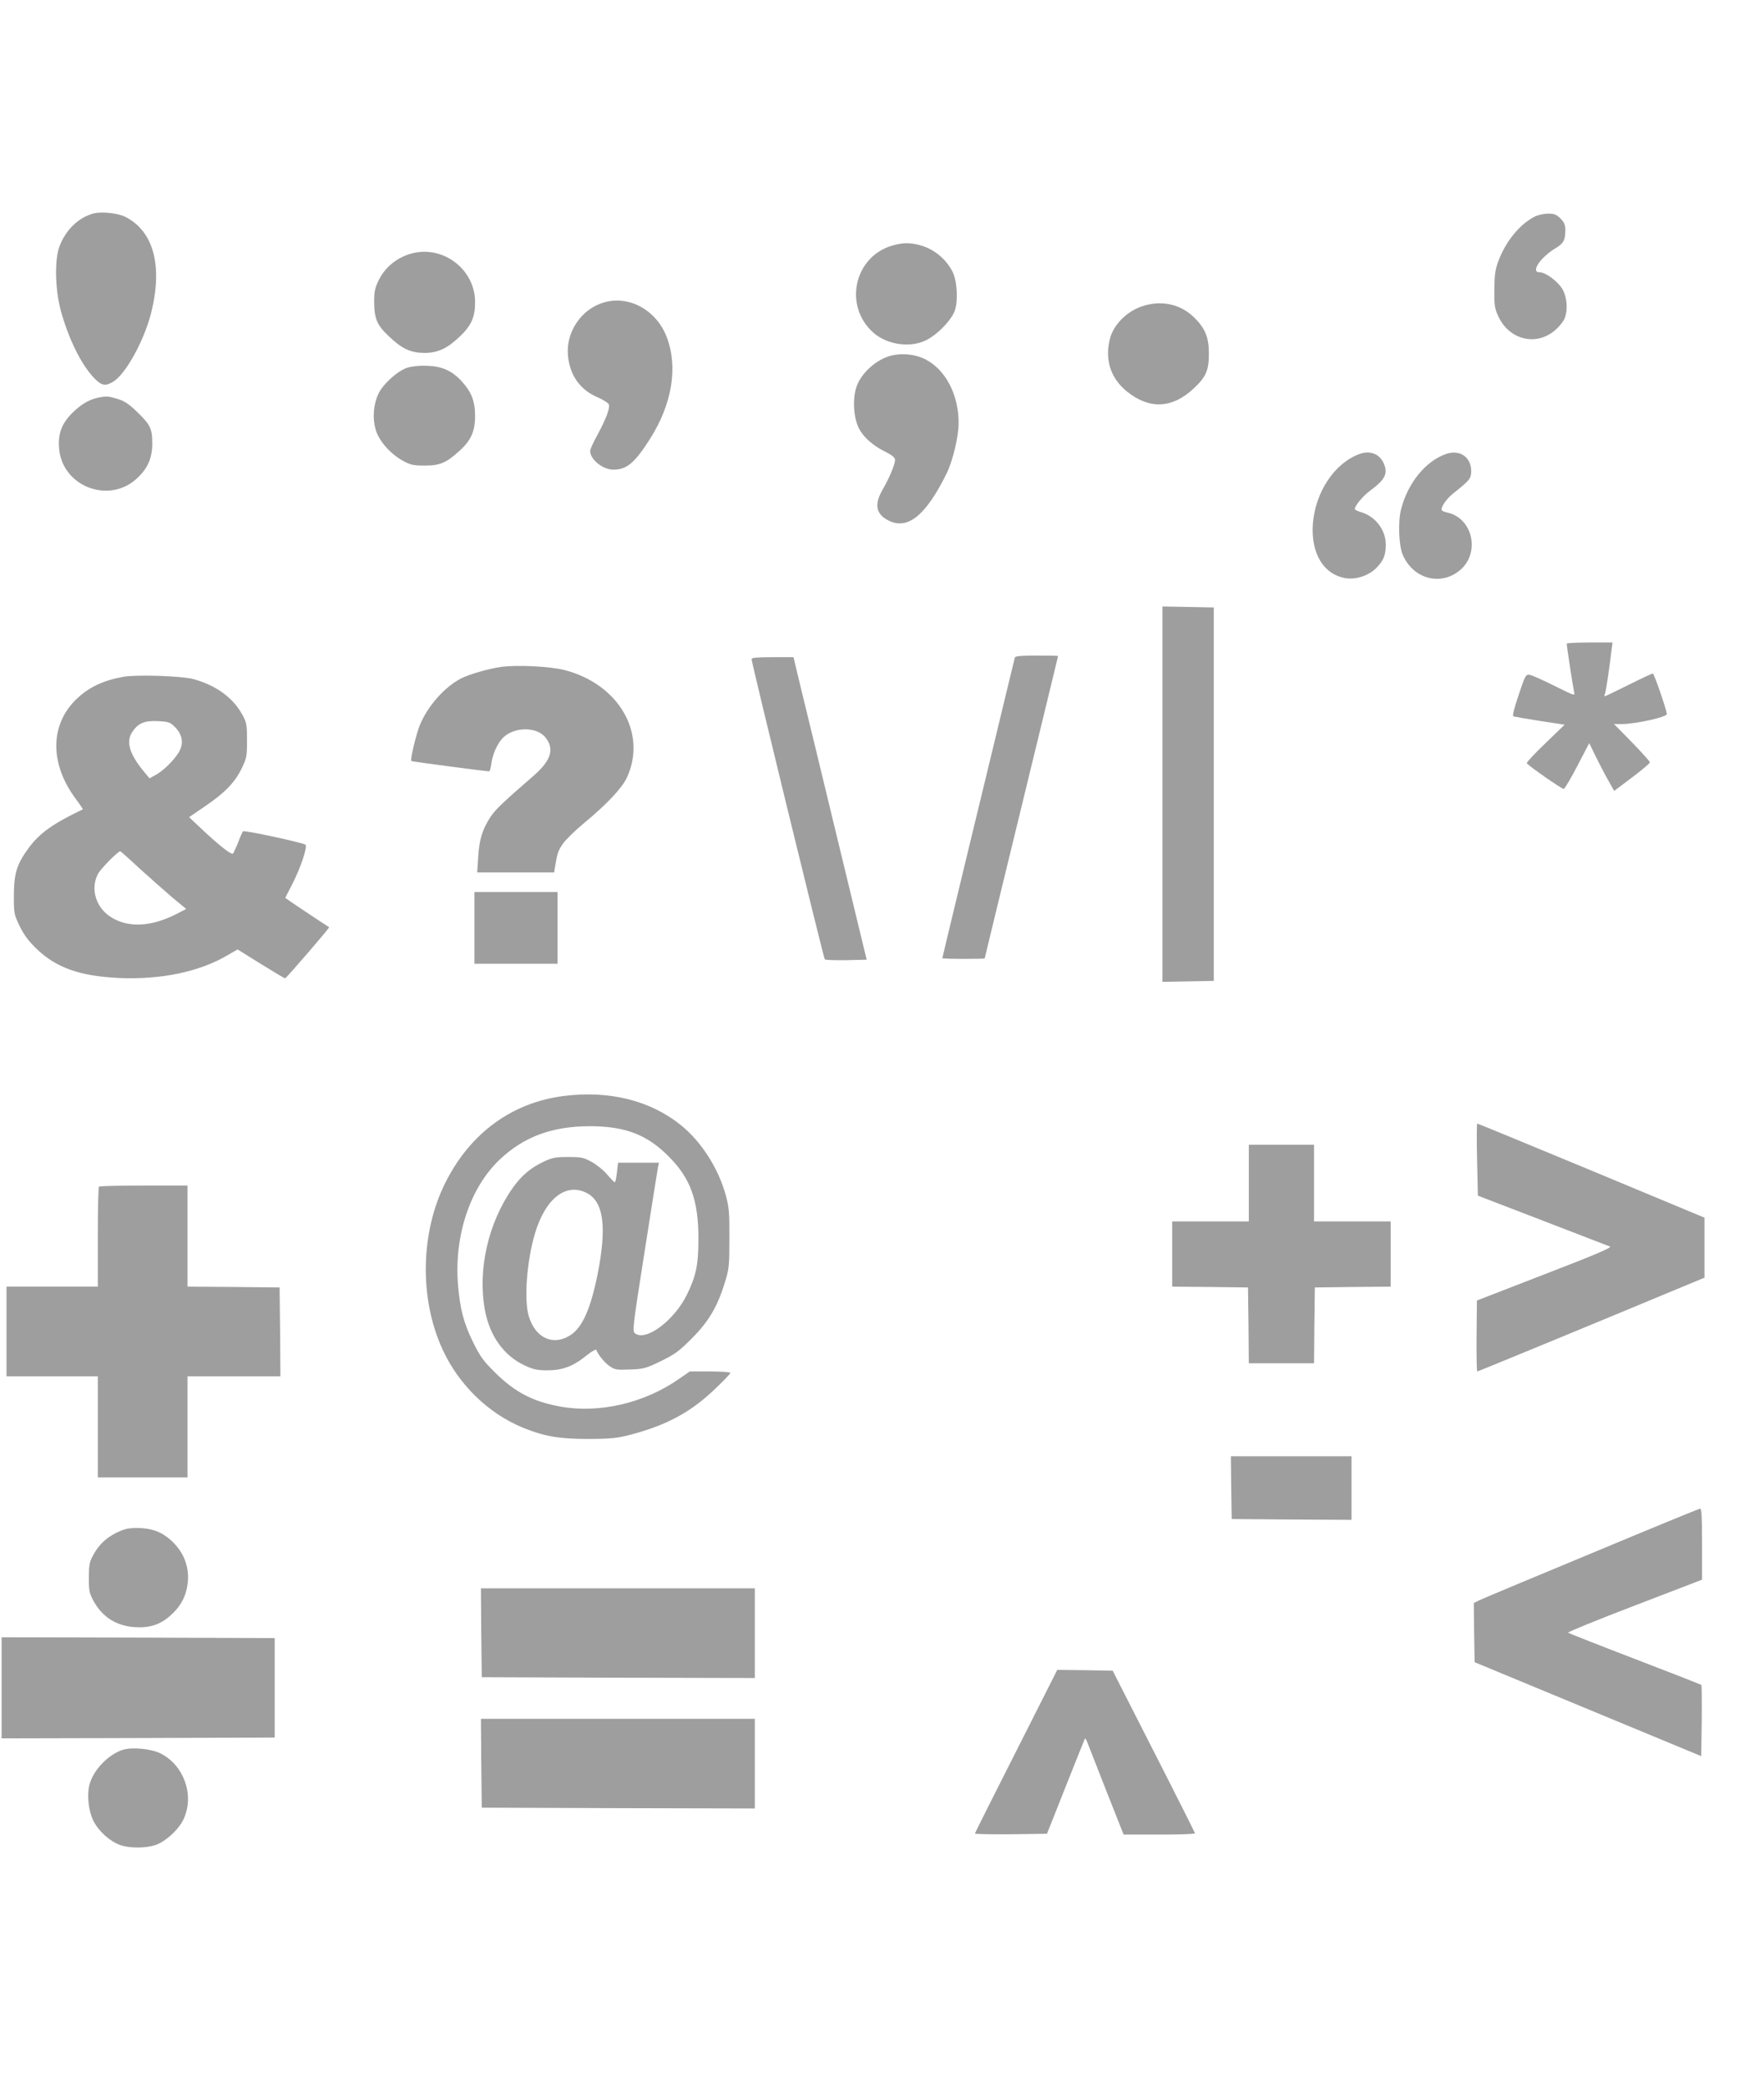 <?xml version="1.0" standalone="no"?>
<!DOCTYPE svg PUBLIC "-//W3C//DTD SVG 20010904//EN"
 "http://www.w3.org/TR/2001/REC-SVG-20010904/DTD/svg10.dtd">
<svg version="1.0" xmlns="http://www.w3.org/2000/svg"
 width="1082pt" height="1280pt" viewBox="0 0 1082 1280"
 preserveAspectRatio="xMidYMid meet">
<g transform="translate(0,1280) scale(0.1,-0.1)"
fill="#9e9e9e" stroke="none">
<path d="M574 11491 c-92 -24 -172 -101 -210 -204 -30 -83 -26 -262 9 -392 48
-174 124 -328 203 -412 45 -47 69 -53 116 -25 77 44 190 249 234 419 74 291
17 505 -157 593 -44 23 -146 34 -195 21z"/>
<path d="M9410 11470 c-91 -48 -174 -151 -219 -270 -20 -54 -24 -84 -25 -175
-1 -95 2 -117 23 -162 67 -149 237 -189 353 -85 23 20 47 51 55 69 20 50 16
123 -10 174 -26 49 -104 109 -143 109 -58 0 4 92 99 149 41 25 54 43 57 81 5
53 -1 73 -29 101 -25 24 -37 29 -78 29 -27 -1 -63 -9 -83 -20z"/>
<path d="M5480 11296 c-240 -64 -310 -371 -122 -537 83 -72 220 -93 317 -48
74 34 168 132 184 192 19 65 10 181 -17 232 -40 77 -110 135 -191 159 -64 19
-109 19 -171 2z"/>
<path d="M2543 11250 c-96 -20 -178 -82 -220 -168 -23 -47 -28 -70 -28 -132 1
-104 16 -142 89 -211 80 -77 133 -102 216 -103 84 -1 142 26 220 100 72 68 95
122 94 214 -1 191 -183 338 -371 300z"/>
<path d="M3707 10946 c-141 -39 -238 -183 -223 -329 12 -120 74 -207 181 -253
36 -16 67 -36 70 -45 7 -22 -18 -89 -70 -185 -25 -45 -45 -89 -45 -99 0 -53
77 -115 143 -115 81 0 130 41 223 187 136 213 174 440 104 625 -62 164 -228
258 -383 214z"/>
<path d="M7003 10921 c-93 -32 -171 -111 -194 -195 -35 -129 3 -247 105 -328
137 -110 277 -103 408 20 75 70 93 110 93 212 0 100 -21 154 -88 221 -85 85
-205 111 -324 70z"/>
<path d="M5445 10613 c-83 -30 -161 -104 -189 -178 -28 -74 -22 -195 13 -263
27 -53 86 -105 159 -141 44 -22 62 -37 62 -51 0 -28 -36 -114 -76 -182 -54
-93 -41 -153 40 -192 116 -55 226 35 352 290 38 77 74 227 74 310 0 174 -80
328 -205 391 -66 34 -161 40 -230 16z"/>
<path d="M2498 10545 c-59 -19 -149 -100 -177 -160 -31 -66 -37 -149 -17 -219
21 -70 88 -148 168 -192 46 -25 63 -29 133 -29 93 0 131 16 212 89 72 65 97
120 97 215 0 91 -22 147 -82 213 -60 65 -121 92 -212 95 -46 2 -93 -3 -122
-12z"/>
<path d="M600 10361 c-57 -12 -112 -46 -166 -103 -59 -62 -80 -126 -71 -214
23 -226 300 -334 471 -183 70 62 100 127 100 219 0 92 -11 115 -96 197 -49 47
-77 65 -118 77 -57 17 -66 18 -120 7z"/>
<path d="M8339 10016 c-152 -55 -270 -231 -286 -426 -14 -183 66 -315 204
-336 62 -9 140 17 185 63 45 46 58 79 58 144 0 89 -63 172 -151 198 -21 6 -39
15 -39 20 0 19 49 78 90 109 98 72 116 109 86 174 -27 56 -84 77 -147 54z"/>
<path d="M8869 10016 c-125 -44 -234 -178 -275 -339 -20 -75 -14 -223 10 -279
65 -150 235 -194 353 -93 124 106 76 319 -80 352 -15 3 -30 9 -33 14 -9 15 25
67 67 101 104 83 111 92 113 135 2 89 -69 139 -155 109z"/>
<path d="M7130 7930 l0 -1151 158 3 157 3 0 1145 0 1145 -157 3 -158 3 0
-1151z"/>
<path d="M9610 8853 c0 -17 39 -270 45 -295 7 -27 5 -26 -122 37 -70 35 -139
66 -152 67 -22 3 -27 -6 -66 -124 -29 -85 -39 -128 -32 -131 7 -2 80 -15 163
-28 l151 -23 -118 -114 c-66 -63 -117 -118 -114 -122 11 -17 218 -161 227
-158 6 2 44 66 84 143 l72 138 36 -74 c20 -41 54 -107 76 -146 l41 -73 109 82
c61 46 110 87 110 93 0 6 -50 61 -110 123 l-110 112 52 0 c83 1 273 43 272 61
-2 28 -78 249 -86 249 -5 0 -71 -31 -149 -70 -77 -38 -143 -70 -146 -70 -3 0
-2 8 2 17 6 17 26 149 39 261 l7 52 -141 0 c-77 0 -140 -3 -140 -7z"/>
<path d="M6225 8768 c-2 -7 -63 -258 -135 -558 -73 -300 -172 -711 -221 -914
-49 -203 -89 -370 -89 -372 0 -2 59 -4 130 -4 72 0 130 1 130 3 0 2 101 419
225 927 124 509 225 926 225 927 0 2 -59 3 -130 3 -96 0 -132 -3 -135 -12z"/>
<path d="M4610 8758 c0 -23 442 -1833 449 -1841 4 -4 64 -6 132 -5 l125 3
-173 715 c-95 393 -196 811 -225 928 l-51 212 -129 0 c-96 0 -128 -3 -128 -12z"/>
<path d="M3071 8710 c-75 -11 -190 -44 -242 -70 -102 -52 -206 -170 -254 -287
-23 -57 -60 -212 -52 -220 3 -3 456 -63 478 -63 4 0 9 21 13 48 10 73 49 147
93 176 75 50 188 43 236 -13 60 -72 39 -143 -70 -238 -197 -171 -234 -207
-266 -255 -48 -74 -68 -138 -74 -245 l-6 -93 236 0 236 0 6 38 c14 81 17 92
47 137 17 25 76 83 132 129 140 116 231 213 262 279 124 272 -51 572 -383 658
-90 23 -293 33 -392 19z"/>
<path d="M758 8650 c-123 -22 -211 -63 -286 -134 -166 -157 -169 -397 -8 -614
26 -35 46 -65 44 -65 -186 -89 -265 -146 -333 -238 -72 -98 -89 -154 -90 -290
0 -113 1 -116 37 -191 28 -56 56 -92 107 -141 120 -113 262 -162 496 -174 262
-12 497 37 672 140 l60 35 143 -89 c79 -49 146 -89 149 -88 8 1 274 310 270
313 -72 46 -269 178 -269 180 0 1 20 41 45 89 49 96 92 224 79 237 -14 12
-377 91 -384 82 -3 -4 -17 -34 -29 -67 -13 -33 -28 -64 -32 -69 -9 -10 -80 45
-195 153 l-74 70 92 63 c125 84 187 148 229 233 32 66 34 75 34 175 0 97 -2
109 -29 158 -58 105 -160 179 -301 218 -69 19 -349 28 -427 14z m311 -304 c42
-40 56 -86 40 -133 -15 -46 -89 -126 -147 -161 l-45 -25 -28 34 c-93 110 -117
187 -80 247 36 56 75 74 158 70 64 -3 76 -7 102 -32z m-216 -869 c62 -56 152
-136 200 -177 l89 -74 -54 -28 c-162 -84 -308 -90 -415 -17 -87 60 -118 170
-73 258 15 31 123 141 138 141 2 0 54 -46 115 -103z"/>
<path d="M2910 7110 l0 -220 255 0 255 0 0 220 0 220 -255 0 -255 0 0 -220z"/>
<path d="M3456 6079 c-316 -41 -571 -227 -723 -529 -155 -307 -162 -715 -18
-1026 99 -216 282 -393 493 -479 133 -54 223 -69 402 -69 143 1 178 5 261 27
219 58 365 137 511 276 54 51 98 97 98 102 0 5 -56 9 -125 9 l-124 0 -65 -45
c-211 -148 -486 -213 -725 -171 -170 30 -283 88 -407 212 -70 69 -89 96 -133
185 -57 118 -78 197 -91 343 -27 304 73 605 258 778 147 138 319 201 547 202
218 0 353 -51 485 -184 135 -134 184 -269 184 -505 0 -160 -14 -228 -70 -343
-77 -158 -251 -289 -318 -239 -18 14 -17 27 58 503 42 269 79 501 82 517 l6
27 -126 0 -125 0 -7 -60 c-4 -33 -9 -60 -13 -60 -3 0 -24 21 -47 48 -22 26
-65 61 -95 77 -49 27 -63 30 -144 30 -77 0 -98 -4 -149 -28 -79 -37 -137 -85
-190 -160 -152 -215 -218 -505 -171 -754 30 -157 116 -276 241 -335 55 -26 78
-31 142 -31 93 0 159 25 241 92 30 24 57 39 59 33 9 -28 51 -79 82 -100 32
-22 43 -23 125 -20 84 3 97 7 190 52 86 42 111 61 190 140 103 104 156 194
201 341 26 84 28 102 28 270 1 158 -2 190 -22 265 -45 165 -150 329 -275 430
-188 152 -441 215 -721 179z m149 -598 c99 -56 117 -211 60 -498 -43 -210 -92
-321 -164 -369 -106 -70 -216 -21 -257 113 -31 100 -13 339 37 508 65 219 195
318 324 246z"/>
<path d="M9060 5689 l5 -221 395 -152 c217 -84 404 -156 415 -160 15 -5 -86
-49 -398 -169 l-418 -162 -2 -218 c-1 -119 1 -217 4 -217 6 0 755 309 1254
517 l140 58 0 184 0 184 -694 289 c-381 158 -696 288 -700 288 -3 0 -4 -100
-1 -221z"/>
<path d="M7660 5545 l0 -235 -235 0 -235 0 0 -200 0 -200 233 -2 232 -3 3
-232 2 -233 200 0 200 0 2 233 3 232 233 3 232 2 0 200 0 200 -235 0 -235 0 0
235 0 235 -200 0 -200 0 0 -235z"/>
<path d="M607 5523 c-4 -3 -7 -143 -7 -310 l0 -303 -280 0 -280 0 0 -275 0
-275 280 0 280 0 0 -310 0 -310 275 0 275 0 0 310 0 310 285 0 285 0 -2 273
-3 272 -282 3 -283 2 0 310 0 310 -268 0 c-148 0 -272 -3 -275 -7z"/>
<path d="M7552 3678 l3 -193 368 -3 367 -2 0 195 0 195 -370 0 -370 0 2 -192z"/>
<path d="M9762 3275 c-360 -149 -669 -279 -688 -288 l-34 -17 2 -182 3 -181
695 -288 695 -288 3 216 c1 119 0 218 -2 221 -3 2 -186 74 -408 159 -222 85
-406 158 -410 161 -3 4 180 79 408 166 l414 159 0 218 c0 169 -3 219 -12 218
-7 -1 -307 -124 -666 -274z"/>
<path d="M712 3400 c-65 -33 -109 -76 -144 -143 -19 -35 -23 -58 -23 -132 0
-81 3 -95 29 -143 55 -99 139 -152 252 -160 91 -6 156 15 218 70 58 51 92 108
104 178 20 111 -16 211 -103 288 -57 50 -119 72 -205 72 -54 0 -78 -6 -128
-30z"/>
<path d="M2952 2788 l3 -273 838 -3 837 -2 0 275 0 275 -840 0 -840 0 2 -272z"/>
<path d="M10 2450 l0 -310 838 2 837 3 0 305 0 305 -837 3 -838 2 0 -310z"/>
<path d="M6233 2061 c-139 -274 -253 -501 -253 -505 0 -3 100 -5 221 -4 l221
3 115 290 c63 159 116 291 118 294 3 2 9 -9 15 -25 6 -16 58 -149 116 -296
l106 -268 219 0 c120 0 219 3 219 8 -1 4 -114 230 -253 502 l-252 495 -170 3
-170 2 -252 -499z"/>
<path d="M2952 1988 l3 -273 838 -3 837 -2 0 275 0 275 -840 0 -840 0 2 -272z"/>
<path d="M754 2070 c-89 -28 -181 -123 -205 -213 -17 -64 -6 -163 24 -223 32
-64 103 -127 164 -148 60 -21 157 -20 217 0 64 22 148 100 175 165 63 145 -2
324 -143 396 -57 29 -174 41 -232 23z"/>
</g>
</svg>
